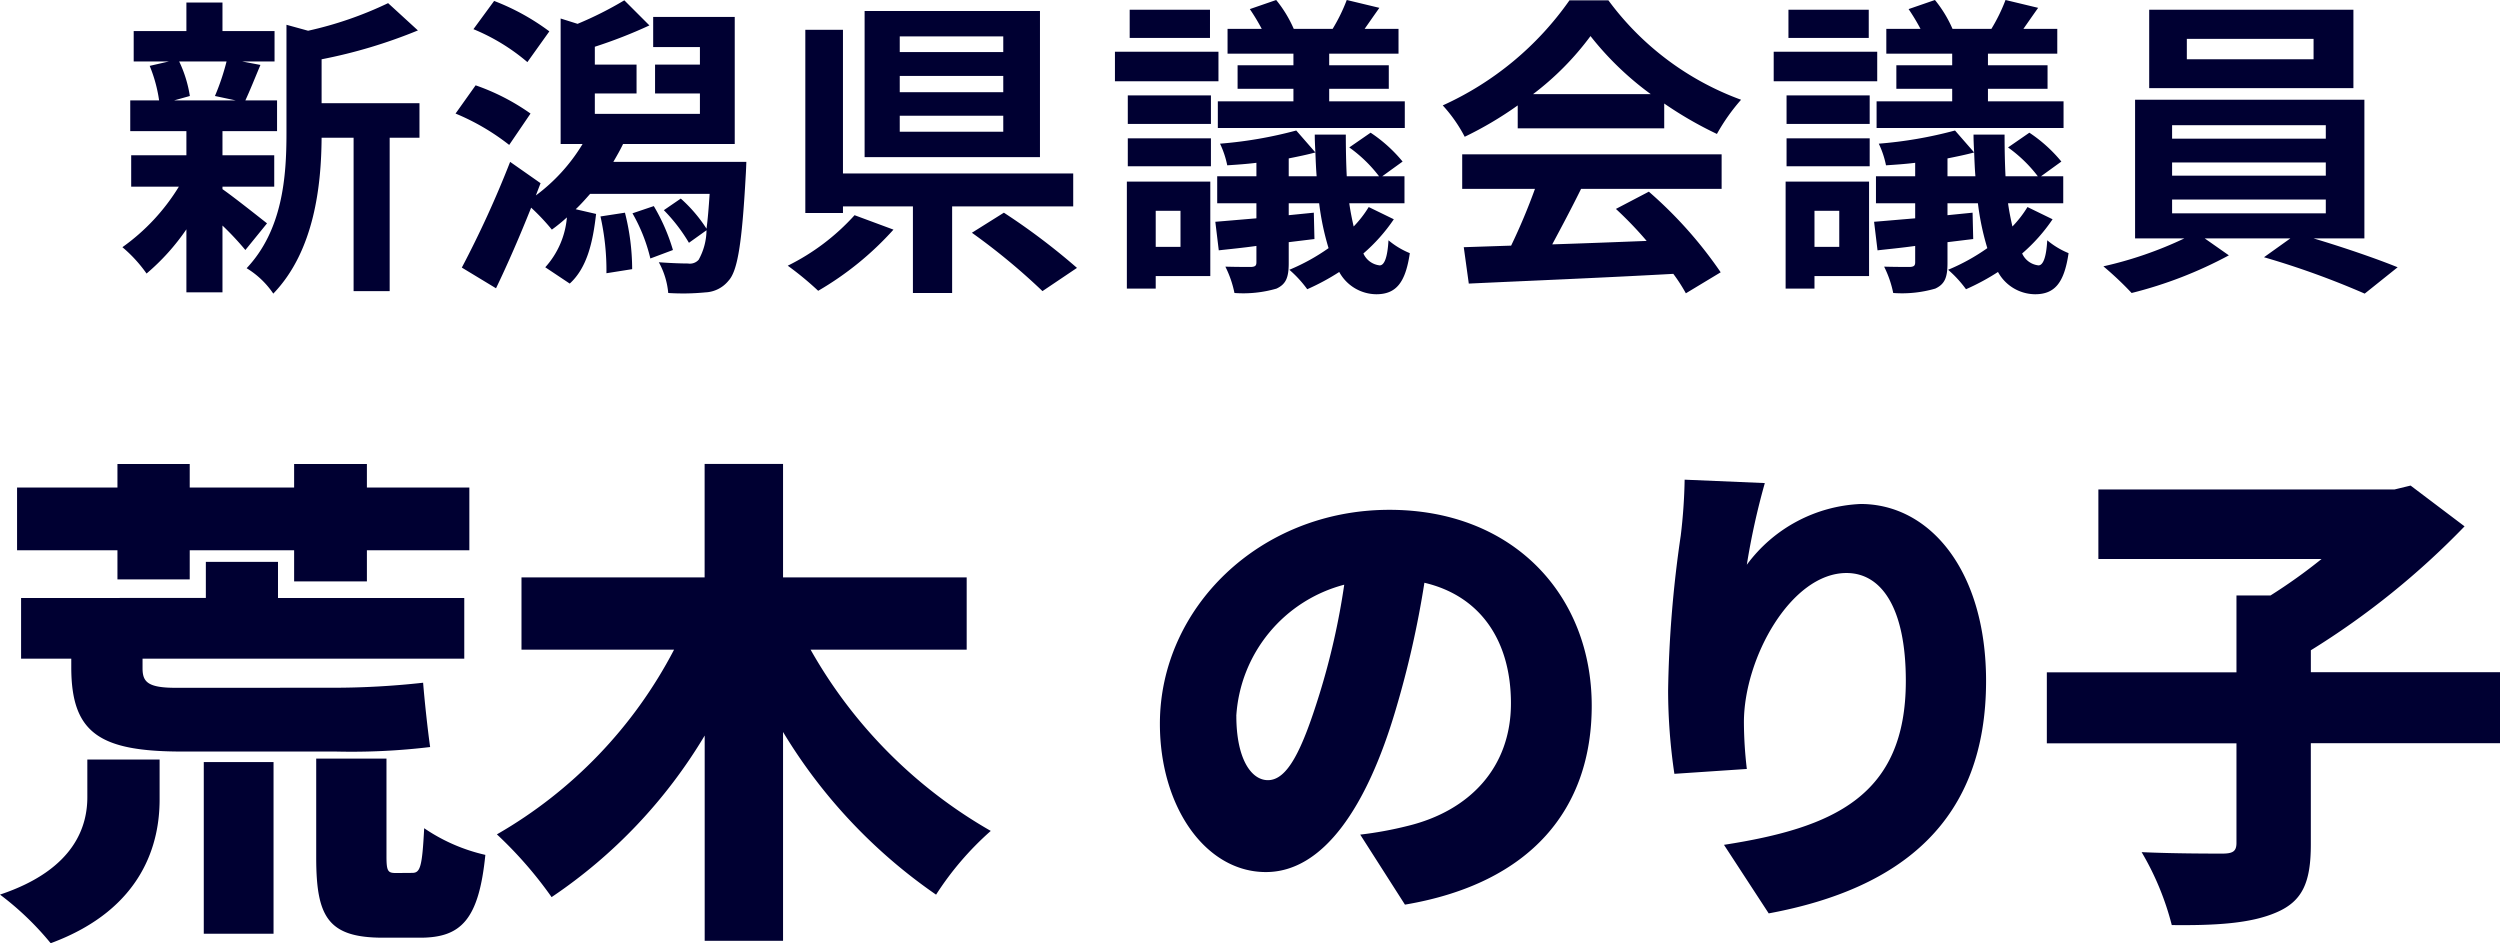 <svg xmlns="http://www.w3.org/2000/svg" width="159.39" height="60.14" viewBox="0 0 159.39 60.14">
  <g id="グループ_12523" data-name="グループ 12523" transform="translate(-50.576 -30.06)">
    <path id="パス_1056674" data-name="パス 1056674" d="M7.02-13.02a14.95,14.95,0,0,1-.74,2.2l1.32.28H3.68l1-.28A7.886,7.886,0,0,0,4-13.02ZM6.76-5.04h3.3v-2H6.76V-8.58h3.48v-1.96H8.22c.28-.6.6-1.4.96-2.26l-1.16-.22h2.06v-1.94H6.76v-1.82H4.46v1.82H1.1v1.94H3.34l-1.22.28a9.265,9.265,0,0,1,.6,2.2H.88v1.96H4.46v1.54H.94v2H3.98A13.122,13.122,0,0,1,.38-1.18,8.79,8.79,0,0,1,1.92.5,14.127,14.127,0,0,0,4.46-2.32V1.7h2.3V-2.56A18.717,18.717,0,0,1,8.22-1L9.6-2.7c-.46-.36-2.12-1.68-2.84-2.18Zm12.56-5.32H13.08v-2.8A32.41,32.41,0,0,0,19.22-15l-1.9-1.74a23.539,23.539,0,0,1-5.1,1.76l-1.38-.38v6.92c0,2.76-.24,6.16-2.54,8.6A5.481,5.481,0,0,1,10,1.78c2.64-2.74,3.06-6.96,3.08-9.94h2.04V1.62h2.3V-8.16h1.9Zm8.28-4.58a14.66,14.66,0,0,0-3.52-1.94l-1.32,1.8a12.779,12.779,0,0,1,3.44,2.1ZM26.4-9.7a13.987,13.987,0,0,0-3.5-1.8L21.62-9.7a14.546,14.546,0,0,1,3.42,2Zm4.46,6.56A15.709,15.709,0,0,1,31.24.48L32.88.22a14.687,14.687,0,0,0-.46-3.6Zm2.04-.2A10.759,10.759,0,0,1,34.04-.46L35.48-1a12.282,12.282,0,0,0-1.22-2.8ZM31.68-6.62c.22-.38.44-.76.62-1.14h7.12v-8.1h-5.2v1.92H37.2v1.12H34.34v1.84H37.2v1.3H30.5v-1.3h2.66v-1.84H30.5v-1.14a30.411,30.411,0,0,0,3.48-1.36l-1.6-1.6a22.924,22.924,0,0,1-2.98,1.5l-1.08-.34v8h1.4a11.4,11.4,0,0,1-2.98,3.28l.3-.78L25.1-6.62A65.855,65.855,0,0,1,22.02.12L24.2,1.44c.76-1.58,1.54-3.38,2.24-5.14a13.555,13.555,0,0,1,1.32,1.4,10.955,10.955,0,0,0,.96-.78A5.428,5.428,0,0,1,27.34.1L28.9,1.14C30.02.12,30.38-1.54,30.58-3.3l-1.3-.3c.32-.3.62-.64.92-.98h7.62c-.06.9-.12,1.64-.2,2.22a9.23,9.23,0,0,0-1.64-1.92l-1.08.74a10.757,10.757,0,0,1,1.6,2.08l1.12-.8a3.955,3.955,0,0,1-.5,1.88.746.746,0,0,1-.68.24c-.34,0-1.06-.02-1.86-.08a4.962,4.962,0,0,1,.6,1.96,14.758,14.758,0,0,0,2.38-.04A2.007,2.007,0,0,0,39.02.96c.58-.62.86-2.36,1.1-6.7.02-.28.04-.88.04-.88Zm24.86-7h-6.6v-1h6.6Zm0,2.56h-6.6V-12.1h6.6Zm0,2.52h-6.6V-9.56h6.6Zm2.34-7.7H47.7v9.32H58.88ZM47.06-3.22A14.2,14.2,0,0,1,42.8,0a20.03,20.03,0,0,1,1.94,1.6,19.853,19.853,0,0,0,4.8-3.9ZM61-3.78v-2.1H46.32v-9.16h-2.4V-3.36h2.4v-.42h4.46V1.74h2.5V-3.78ZM54.54-2.1a40.88,40.88,0,0,1,4.5,3.72L61.24.14a42.224,42.224,0,0,0-4.66-3.52Zm20.5-10.68H71.48v1.5h3.56v.8H70.22v1.7H82.14v-1.7H77.32v-.8h3.8v-1.5h-3.8v-.74h4.42V-15.1H79.58c.28-.4.6-.86.94-1.34l-2.08-.5a11.093,11.093,0,0,1-.9,1.84H75.06a7.827,7.827,0,0,0-1.12-1.84l-1.68.58a13.151,13.151,0,0,1,.76,1.26H70.84v1.58h4.2Zm-5.32-3.54H64.6v1.8h5.12Zm.54,2.68h-6.6v1.88h6.6ZM67.84-3.5v2.3H66.26V-3.5Zm1.9-1.86H64.42V1.46h1.84V.66h3.48Zm-5.26-.98h5.3V-8.12h-5.3Zm0-2.7h5.3v-1.82h-5.3ZM74.74-5.7V-6.84c.6-.12,1.18-.24,1.7-.38.02.52.04,1.04.08,1.52Zm5.1,1.96a7.1,7.1,0,0,1-.96,1.24c-.1-.44-.2-.92-.28-1.48h3.52V-5.7H80.7L82-6.64a9.26,9.26,0,0,0-2.04-1.84l-1.36.94A8.793,8.793,0,0,1,80.5-5.7H78.44c-.04-.8-.06-1.7-.06-2.66H76.4c0,.38.02.76.04,1.14l-1.22-1.4a26.783,26.783,0,0,1-4.86.84,5.891,5.891,0,0,1,.46,1.38c.6-.04,1.22-.08,1.86-.16v.86h-2.5v1.72h2.5v.96c-.98.08-1.86.16-2.62.22l.22,1.82c.72-.08,1.54-.16,2.4-.28V-.22c0,.22-.08.28-.32.3-.22,0-.98,0-1.66-.02a6.7,6.7,0,0,1,.58,1.68,7.6,7.6,0,0,0,2.68-.28c.6-.28.78-.7.78-1.62V-1.5l1.64-.2-.04-1.68-1.6.16v-.76h1.94a16.637,16.637,0,0,0,.6,2.86A12.86,12.86,0,0,1,74.78.26,7.285,7.285,0,0,1,75.92,1.5,14.547,14.547,0,0,0,77.96.4a2.72,2.72,0,0,0,2.36,1.42c1.24,0,1.86-.7,2.14-2.62a5.136,5.136,0,0,1-1.36-.82c-.06,1.08-.26,1.6-.56,1.6A1.292,1.292,0,0,1,79.5-.78a11,11,0,0,0,1.94-2.18Zm10.48-7.2a18.176,18.176,0,0,0,3.66-3.7,19.464,19.464,0,0,0,3.84,3.7Zm-.98,2.18h9.34v-1.58a24.168,24.168,0,0,0,3.36,1.94,12.327,12.327,0,0,1,1.54-2.18,18.3,18.3,0,0,1-8.46-6.34H92.64a19.86,19.86,0,0,1-8.08,6.7,9.291,9.291,0,0,1,1.4,2,23.092,23.092,0,0,0,3.38-2ZM85.8-4.9h4.64a38.409,38.409,0,0,1-1.52,3.62l-3.02.1.32,2.32C89.62.98,94.56.78,99.26.52a10.6,10.6,0,0,1,.8,1.24L102.28.42A26.9,26.9,0,0,0,97.7-4.72l-2.1,1.1a23.836,23.836,0,0,1,1.96,2.04c-2.04.08-4.1.16-6.02.22.6-1.12,1.26-2.36,1.84-3.54h8.96V-7.1H85.8Zm31.24-7.88h-3.56v1.5h3.56v.8h-4.82v1.7h11.92v-1.7h-4.82v-.8h3.8v-1.5h-3.8v-.74h4.42V-15.1h-2.16c.28-.4.6-.86.94-1.34l-2.08-.5a11.093,11.093,0,0,1-.9,1.84h-2.48a7.827,7.827,0,0,0-1.12-1.84l-1.68.58a13.151,13.151,0,0,1,.76,1.26h-2.18v1.58h4.2Zm-5.32-3.54H106.6v1.8h5.12Zm.54,2.68h-6.6v1.88h6.6ZM109.84-3.5v2.3h-1.58V-3.5Zm1.9-1.86h-5.32V1.46h1.84V.66h3.48Zm-5.26-.98h5.3V-8.12h-5.3Zm0-2.7h5.3v-1.82h-5.3ZM116.74-5.7V-6.84c.6-.12,1.18-.24,1.7-.38.02.52.04,1.04.08,1.52Zm5.1,1.96a7.1,7.1,0,0,1-.96,1.24c-.1-.44-.2-.92-.28-1.48h3.52V-5.7H122.7l1.3-.94a9.26,9.26,0,0,0-2.04-1.84l-1.36.94a8.793,8.793,0,0,1,1.9,1.84h-2.06c-.04-.8-.06-1.7-.06-2.66H118.4c0,.38.02.76.04,1.14l-1.22-1.4a26.783,26.783,0,0,1-4.86.84,5.891,5.891,0,0,1,.46,1.38c.6-.04,1.22-.08,1.86-.16v.86h-2.5v1.72h2.5v.96c-.98.08-1.86.16-2.62.22l.22,1.82c.72-.08,1.54-.16,2.4-.28V-.22c0,.22-.08.28-.32.3-.22,0-.98,0-1.66-.02a6.7,6.7,0,0,1,.58,1.68,7.6,7.6,0,0,0,2.68-.28c.6-.28.78-.7.78-1.62V-1.5l1.64-.2-.04-1.68-1.6.16v-.76h1.94a16.637,16.637,0,0,0,.6,2.86,12.86,12.86,0,0,1-2.5,1.38,7.285,7.285,0,0,1,1.14,1.24A14.547,14.547,0,0,0,119.96.4a2.72,2.72,0,0,0,2.36,1.42c1.24,0,1.86-.7,2.14-2.62a5.136,5.136,0,0,1-1.36-.82c-.06,1.08-.26,1.6-.56,1.6a1.292,1.292,0,0,1-1.04-.76,11,11,0,0,0,1.94-2.18Zm18.24-9.42H132v-1.3h8.08Zm2.54-3.16H129.6v5h13.02ZM131.06-4.22h9.8v.88h-9.8Zm0-2.36h9.8v.84h-9.8Zm0-2.38h9.8v.86h-9.8Zm12.26,7.22v-8.84H128.7v8.84h3.14A24.415,24.415,0,0,1,126.68.04a20.92,20.92,0,0,1,1.8,1.7,26.648,26.648,0,0,0,6.2-2.4l-1.54-1.08h5.46l-1.68,1.2a53.234,53.234,0,0,1,6.42,2.32L145.44.1c-1.38-.56-3.48-1.28-5.36-1.84Z" transform="translate(58 47)" fill="#000032"/>
    <path id="パス_1056675" data-name="パス 1056675" d="M-23.936-20h4.608v-1.856h6.656v1.984h4.64v-1.984H-1.5v-4H-8.032v-1.5h-4.64v1.5h-6.656v-1.5h-4.608v1.5h-6.4v4h6.4Zm-1.92,13.888c0,1.7-.672,4.576-5.568,6.208a18.649,18.649,0,0,1,3.232,3.1c5.984-2.208,6.944-6.5,6.944-9.152v-2.56h-4.608Zm5.632-6.976c-1.792,0-2.112-.384-2.112-1.248v-.608H-1.824v-3.872H-13.7v-2.3H-18.3v2.3H-30.08v3.872h3.2v.544c0,4.224,1.824,5.376,7.1,5.376h9.792A42.044,42.044,0,0,0-4-9.312c-.16-1.12-.352-2.912-.448-4.1a52.024,52.024,0,0,1-5.856.32Zm1.792,15.68h4.448V-8.352h-4.448ZM-6.176-1.28c-.512,0-.608-.1-.608-1.056v-6.24h-4.48v6.3c0,3.776.736,5.12,4.256,5.12H-4.64c2.592,0,3.744-1.12,4.16-5.28a11.386,11.386,0,0,1-3.9-1.7c-.128,2.5-.256,2.848-.768,2.848ZM30.208-15.52v-4.608H18.5V-27.36H13.5v7.232H1.824v4.608h9.728A29.024,29.024,0,0,1,.256-3.744a25.841,25.841,0,0,1,3.488,4,32.453,32.453,0,0,0,9.76-10.3V3.04H18.5V-10.272A33.782,33.782,0,0,0,28.256.1a19.354,19.354,0,0,1,3.488-4.064A30.631,30.631,0,0,1,20.256-15.52Z" transform="translate(82 87)" fill="#000032"/>
    <path id="パス_1056676" data-name="パス 1056676" d="M-14.942-10.943c0-7.037-4.991-12.493-12.9-12.493-8.277,0-14.632,6.262-14.632,13.64,0,5.3,2.914,9.455,6.758,9.455,3.658,0,6.448-4.154,8.277-10.354a61.7,61.7,0,0,0,1.829-8.091c3.565.837,5.518,3.689,5.518,7.688,0,4.092-2.635,6.851-6.572,7.812a23.59,23.59,0,0,1-3.038.558l2.852,4.464C-18.786.372-14.942-4.4-14.942-10.943Zm-22.661.651a9.243,9.243,0,0,1,6.882-8.37A46.016,46.016,0,0,1-32.3-11.687c-1.116,3.6-2.046,5.487-3.286,5.487C-36.673-6.2-37.6-7.6-37.6-10.292Zm33.7-14.849-5.115-.217a34.469,34.469,0,0,1-.248,3.565,75.026,75.026,0,0,0-.806,9.889,36.621,36.621,0,0,0,.4,5.3l4.619-.31a26.026,26.026,0,0,1-.186-2.976c0-4.092,3.007-9.517,6.541-9.517,2.2,0,3.782,2.17,3.782,6.882C5.084-5.177.465-3.162-6.51-2.077l2.852,4.371C4.867.713,10.2-3.658,10.2-12.524c0-7.006-3.565-11.284-8-11.284a9.531,9.531,0,0,0-7.254,3.875A45.541,45.541,0,0,1-3.906-25.141ZM42.966-13.082H30.907v-1.4a50.622,50.622,0,0,0,9.8-7.9l-3.441-2.6-1.023.248H17.36V-20.3H31.589a34.449,34.449,0,0,1-3.255,2.325h-2.17v4.9H14.074v4.526h12.09V-2.2c0,.527-.217.682-.9.682-.713,0-3.162,0-5.146-.093a17.776,17.776,0,0,1,1.922,4.65c2.759.031,5.022-.093,6.665-.806,1.674-.713,2.2-1.922,2.2-4.34V-8.556H42.966Z" transform="translate(167 86)" fill="#000032"/>
  </g>
</svg>
